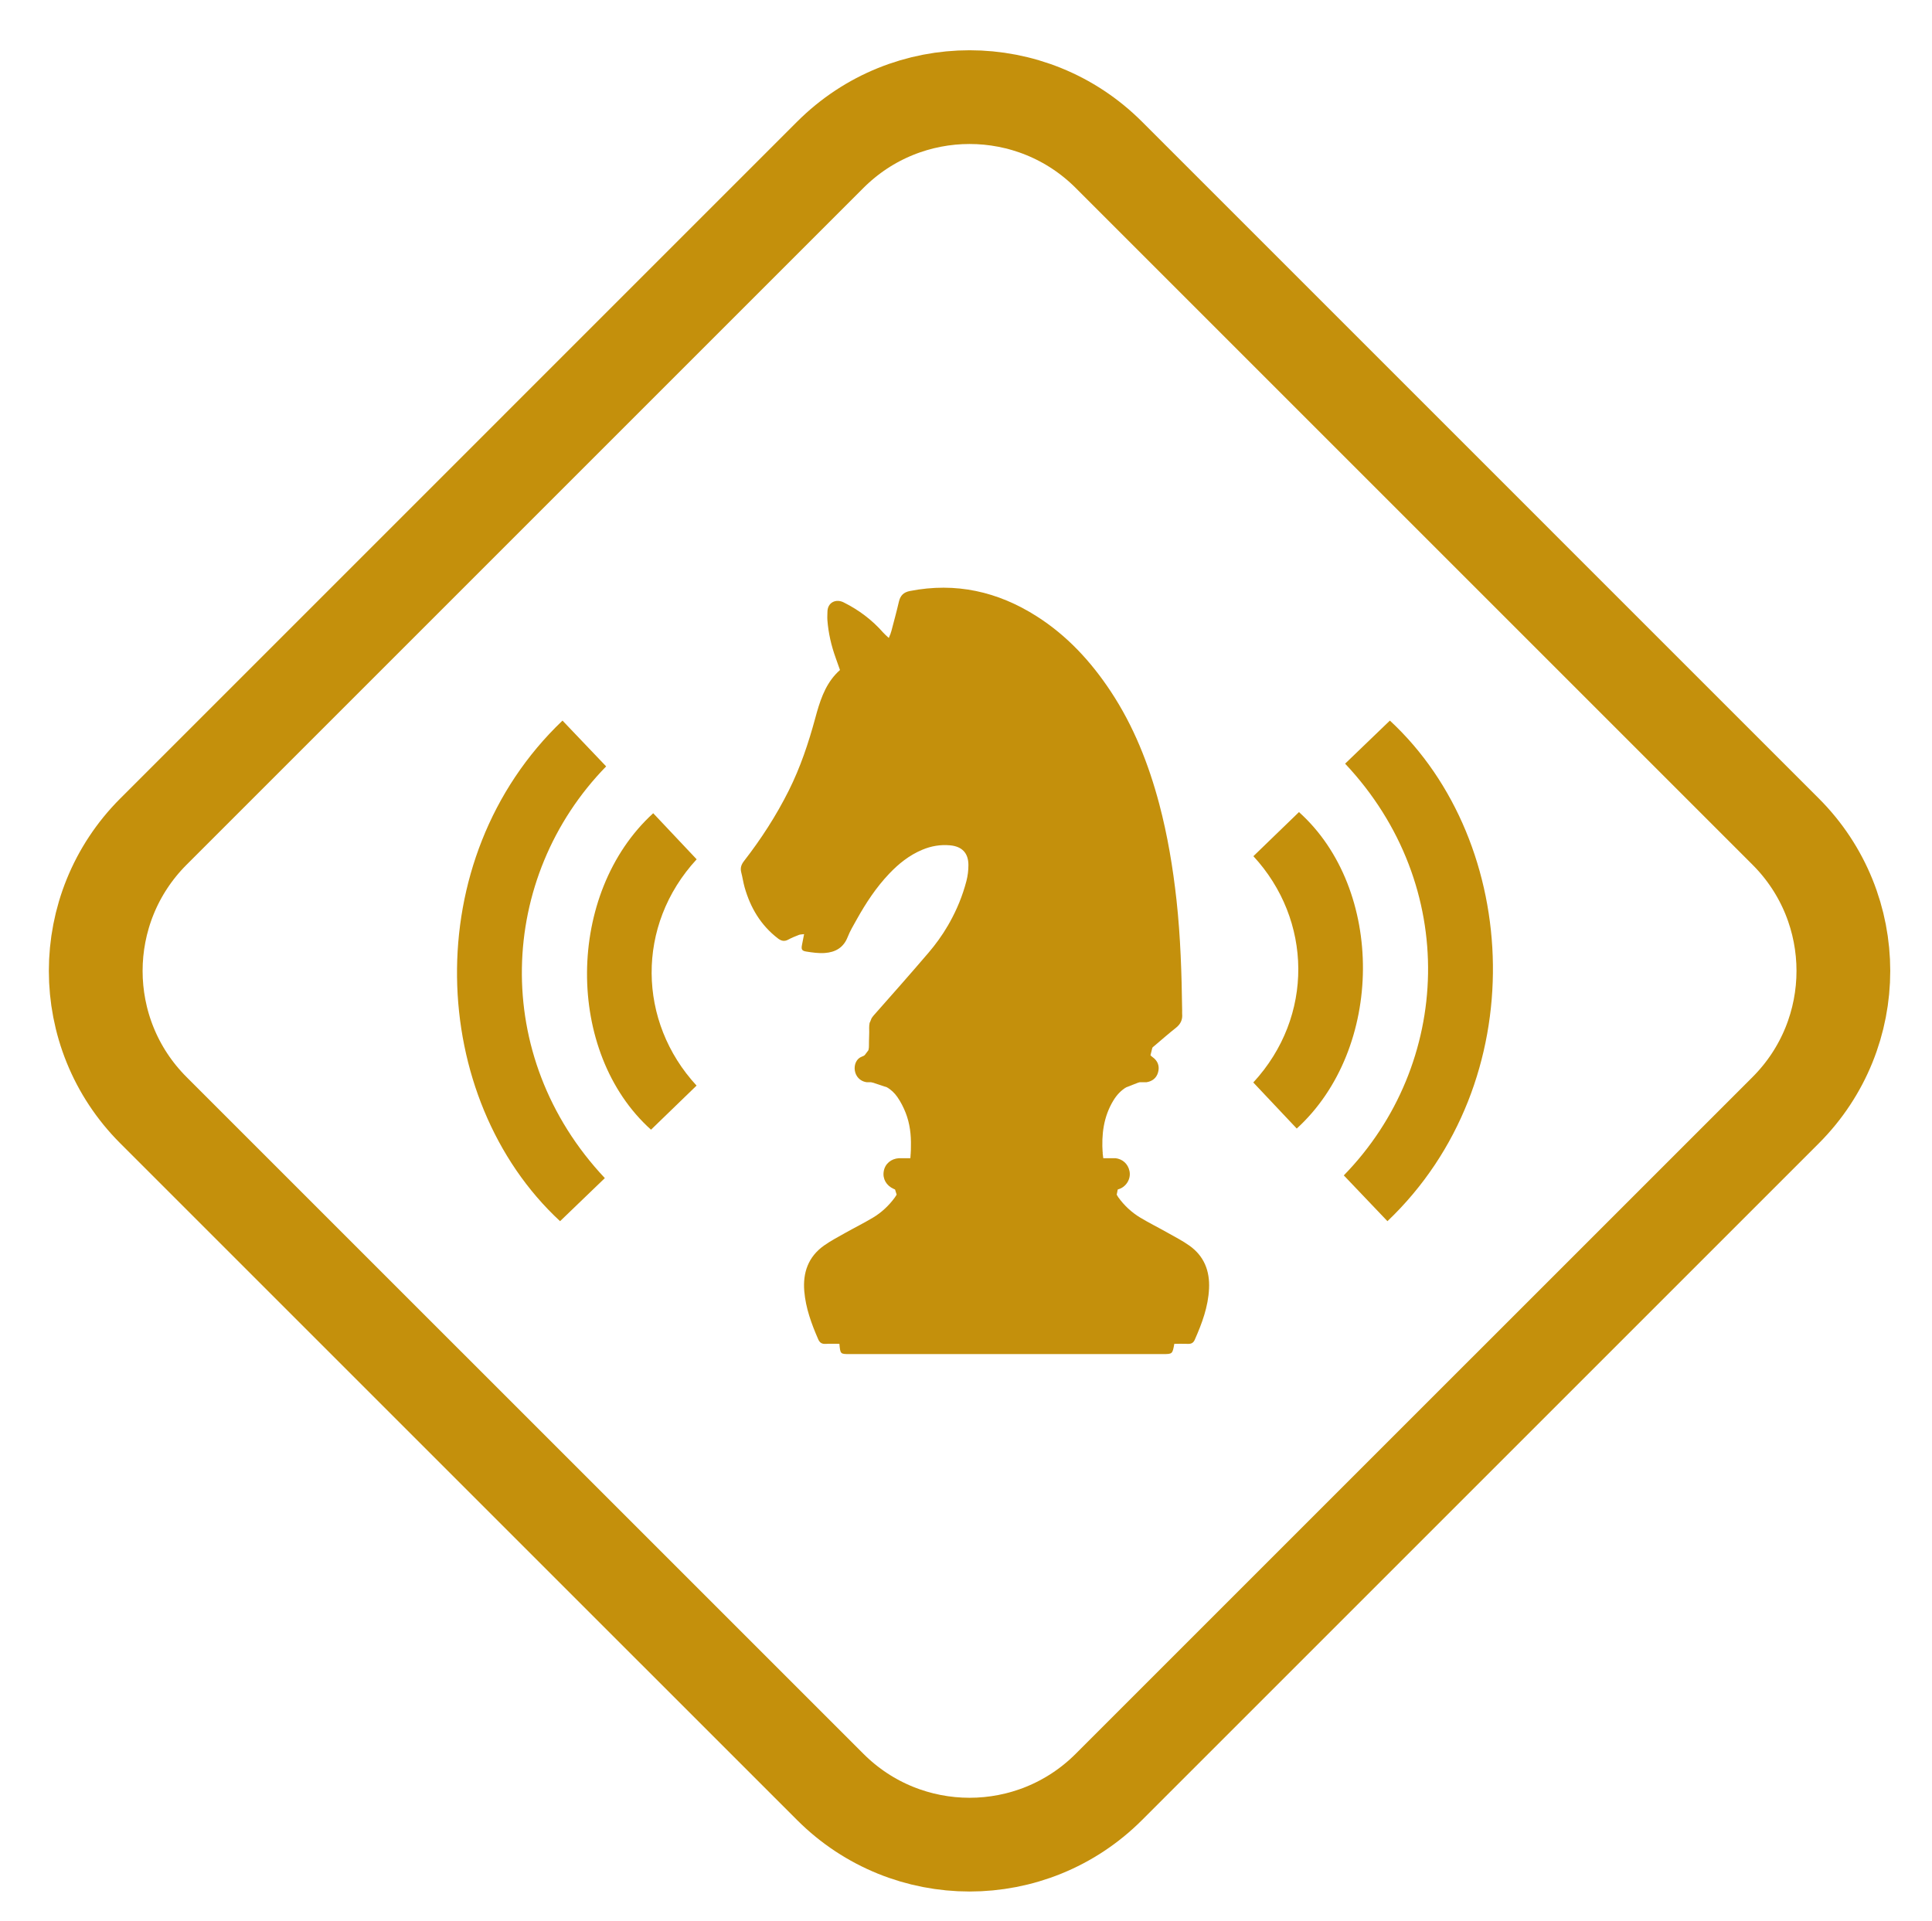 <?xml version="1.0" encoding="utf-8"?>
<!-- Generator: Adobe Illustrator 16.0.4, SVG Export Plug-In . SVG Version: 6.00 Build 0)  -->
<!DOCTYPE svg PUBLIC "-//W3C//DTD SVG 1.1//EN" "http://www.w3.org/Graphics/SVG/1.1/DTD/svg11.dtd">
<svg version="1.1" id="Ebene_1" xmlns="http://www.w3.org/2000/svg" xmlns:xlink="http://www.w3.org/1999/xlink" x="0px" y="0px"
	 width="82.434px" height="81.969px" viewBox="0 0 82.434 81.969" style="enable-background:new 0 0 82.434 81.969;"
	 xml:space="preserve">
<style type="text/css">
<![CDATA[
	.st0{clip-path:url(#SVGID_2_);fill:none;stroke:#C4900C;stroke-width:4;stroke-miterlimit:10;}
	.st1{clip-path:url(#SVGID_2_);fill:#C4900C;}
]]>
</style>
<g>
	<defs>
		<rect id="SVGID_1_" width="82.434" height="81.969"/>
	</defs>
	<clipPath id="SVGID_2_">
		<use xlink:href="#SVGID_1_"  style="overflow:visible;"/>
	</clipPath>
	<path class="st0" d="M35.425,76.251L6.546,47.374c-3.282-3.282-3.282-8.605,0-11.888L35.425,6.607
		c3.283-3.283,8.605-3.283,11.888,0l28.878,28.879c3.282,3.282,3.282,8.605,0,11.888L47.313,76.251
		C44.03,79.535,38.708,79.535,35.425,76.251z"/>
	<path class="st1" d="M48.44,37.868c-1.655,2.902-9.995,5.394-11.331,5.777c-0.017,0.066-0.027,0.138-0.024,0.216
		c0.01,0.247-0.012,0.495-0.009,0.741c0.001,0.077-0.004,0.146-0.021,0.208h11.875C48.929,42.08,48.743,39.79,48.44,37.868"/>
	<path class="st1" d="M38.285,46.807c0.145,0.208,0.264,0.441,0.357,0.677c0.179,0.457,0.237,0.939,0.225,1.43
		c-0.002,0.117,0,0.214-0.009,0.29h8.19c-0.055-0.791,0.037-1.554,0.458-2.245c0.146-0.241,0.328-0.43,0.544-0.56h-10.2
		C38.017,46.5,38.164,46.633,38.285,46.807"/>
	<path class="st1" d="M38.422,49.422h-0.065c-0.342,0.023-0.596,0.241-0.65,0.559c-0.055,0.32,0.108,0.609,0.424,0.751
		c0.02,0.008,0.039,0.017,0.06,0.026h9.5c0.011-0.004,0.021-0.008,0.029-0.011c0.304-0.083,0.545-0.417,0.474-0.771
		c-0.066-0.328-0.315-0.521-0.597-0.554h-9.002C38.547,49.425,38.49,49.425,38.422,49.422"/>
	<path class="st1" d="M37.288,43.318c-0.042,0.047-0.075,0.094-0.104,0.143c1.644-0.484,9.912-3.041,11.216-5.85
		c-0.063-0.375-0.131-0.736-0.201-1.083c-0.141,0.088-0.312,0.205-0.52,0.348c-1.272,0.877-3.869,2.665-6.979,2.665
		c-0.092,0-0.185-0.004-0.278-0.007c-0.232,0.391-0.499,0.763-0.8,1.115C38.855,41.547,38.073,42.433,37.288,43.318"/>
	<path class="st1" d="M36.472,45.673c0.037,0.259,0.22,0.455,0.477,0.503c0.012,0.002,0.025,0.002,0.037,0.004h11.938
		c0.003-0.001,0.004-0.001,0.005-0.001c0.237-0.041,0.407-0.173,0.478-0.402c0.068-0.225,0.027-0.437-0.151-0.605
		c-0.04-0.038-0.089-0.066-0.129-0.103c-0.015-0.014-0.026-0.025-0.038-0.038H36.891c-0.032,0.021-0.068,0.038-0.112,0.055
		C36.542,45.17,36.438,45.428,36.472,45.673"/>
	<path class="st1" d="M35.192,40.666c0.447-0.031,0.798-0.225,0.975-0.679c0.103-0.263,0.252-0.509,0.39-0.757
		c0.39-0.698,0.827-1.363,1.38-1.945c0.407-0.429,0.862-0.793,1.414-1.024c0.379-0.159,0.772-0.227,1.182-0.19
		c0.513,0.046,0.786,0.327,0.787,0.841c0,0.226-0.027,0.459-0.084,0.678c-0.164,0.63-0.407,1.221-0.718,1.776
		c3.136,0.073,5.782-1.747,7.065-2.631c0.236-0.162,0.425-0.292,0.578-0.385c-1.163-5.494-3.352-7.427-4.477-8.074
		c-2.866-1.65-5.712-1.06-5.756-1.05v0.001c-0.105-0.099-0.179-0.158-0.24-0.228c-0.477-0.545-1.041-0.969-1.691-1.294
		c-0.332-0.166-0.687,0.001-0.692,0.402c-0.001,0.119-0.011,0.238-0.002,0.356c0.042,0.552,0.165,1.085,0.352,1.605
		c0.061,0.171,0.121,0.342,0.185,0.523c-0.547,0.483-0.789,1.123-0.982,1.789c-0.025,0.088-0.048,0.176-0.073,0.265
		c-0.288,1.062-0.635,2.102-1.13,3.09c-0.534,1.069-1.18,2.067-1.912,3.01c-0.117,0.152-0.164,0.295-0.116,0.481
		c0.056,0.212,0.085,0.431,0.145,0.642c0.248,0.868,0.688,1.612,1.414,2.172c0.148,0.114,0.28,0.148,0.45,0.054
		c0.144-0.079,0.299-0.14,0.452-0.2c0.053-0.021,0.116-0.018,0.221-0.033c-0.035,0.175-0.062,0.314-0.089,0.454
		c-0.038,0.194-0.013,0.259,0.182,0.29C34.663,40.646,34.931,40.685,35.192,40.666 M36.292,31.886
		c0.122-0.479,0.889-0.829,0.889-0.829c0.371,0.427-0.31,1.24-0.31,1.24S36.17,32.365,36.292,31.886"/>
	<path class="st1" d="M43.762,28.141c1.598,0.92,5.312,4.383,5.324,16.643c0.01-0.012,0.021-0.025,0.034-0.038
		c0.044-0.046,0.096-0.085,0.145-0.126c0.301-0.254,0.597-0.516,0.906-0.759c0.199-0.157,0.292-0.346,0.269-0.595
		c-0.004-0.046,0-0.092,0-0.138c-0.021-1.575-0.069-3.149-0.241-4.718c-0.153-1.385-0.38-2.757-0.737-4.105
		c-0.451-1.7-1.091-3.321-2.066-4.797c-0.844-1.276-1.861-2.382-3.159-3.208c-1.66-1.058-3.456-1.463-5.409-1.082
		c-0.273,0.053-0.413,0.193-0.474,0.457c-0.097,0.419-0.211,0.834-0.32,1.25c-0.011,0.042-0.025,0.083-0.043,0.131
		C38.515,26.966,41.13,26.625,43.762,28.141"/>
	<path class="st1" d="M50.747,53.152c-0.29-0.206-0.609-0.37-0.921-0.545c-0.39-0.221-0.793-0.42-1.177-0.651
		c-0.371-0.224-0.687-0.521-0.94-0.874c-0.022-0.032-0.042-0.067-0.061-0.103h-9.39c-0.027,0.045-0.054,0.087-0.083,0.127
		c-0.253,0.343-0.561,0.633-0.925,0.851c-0.392,0.235-0.803,0.438-1.202,0.663c-0.303,0.171-0.613,0.333-0.895,0.534
		c-0.666,0.476-0.903,1.15-0.836,1.945c0.061,0.723,0.308,1.392,0.594,2.05c0.064,0.147,0.158,0.207,0.318,0.197
		c0.19-0.011,0.381-0.003,0.586-0.003c0.04,0.437,0.04,0.437,0.426,0.438c0.019,0,0.037,0,0.055,0c4.436,0,8.871,0,13.307,0
		c0.424,0,0.424,0,0.502-0.438c0.193,0,0.394-0.004,0.594,0.002c0.136,0.004,0.222-0.048,0.278-0.174
		c0.309-0.699,0.574-1.408,0.61-2.183C51.624,54.231,51.375,53.597,50.747,53.152"/>
	<polygon class="st1" points="37.99,27.056 37.656,27.904 35.72,33.062 38.376,33.584 42.727,36.04 41.154,39.08 40.518,39.365 
		40.423,39.534 40.264,40.492 37.184,43.46 37.11,43.644 37.291,44.483 37.056,44.811 36.891,45.03 36.785,45.42 37.184,46.179 
		37.85,46.399 40.417,47.093 39.696,48.981 38.858,49.204 38.821,49.764 38.19,50.758 38.258,50.978 38.537,51.818 47.483,51.3 
		47.648,50.978 47.691,50.758 47.276,49.619 46.884,49.676 47.08,49.469 47.047,49.204 46.573,48.156 46.873,46.694 48.05,46.399 
		48.611,46.179 49.088,45.03 49.244,44.403 49.636,43.102 48.931,36.067 47.448,31.841 44.731,27.535 41.266,26.418 39.297,26.361 	
		"/>
	<path class="st1" d="M57.337,50.156c4.607-4.725,4.959-12.357,0.056-17.569c0.636-0.612,1.273-1.224,1.91-1.838
		c5.638,5.221,6.12,15.432-0.104,21.361C58.59,51.471,57.979,50.831,57.337,50.156"/>
	<path class="st1" d="M55.424,34.653c3.669,3.291,3.642,10.096-0.095,13.504c-0.616-0.654-1.233-1.309-1.854-1.966
		c2.604-2.821,2.516-6.938,0.004-9.656C54.116,35.919,54.753,35.303,55.424,34.653"/>
	<path class="st1" d="M25.863,32.703c-4.608,4.725-4.959,12.357-0.056,17.569c-0.636,0.612-1.273,1.224-1.91,1.838
		c-5.638-5.221-6.12-15.431,0.104-21.361C24.61,31.388,25.22,32.028,25.863,32.703"/>
	<path class="st1" d="M27.777,48.206c-3.669-3.291-3.642-10.096,0.094-13.504c0.617,0.654,1.234,1.308,1.854,1.966
		c-2.605,2.821-2.516,6.937-0.004,9.656C29.083,46.939,28.448,47.555,27.777,48.206"/>
</g>
</svg>

